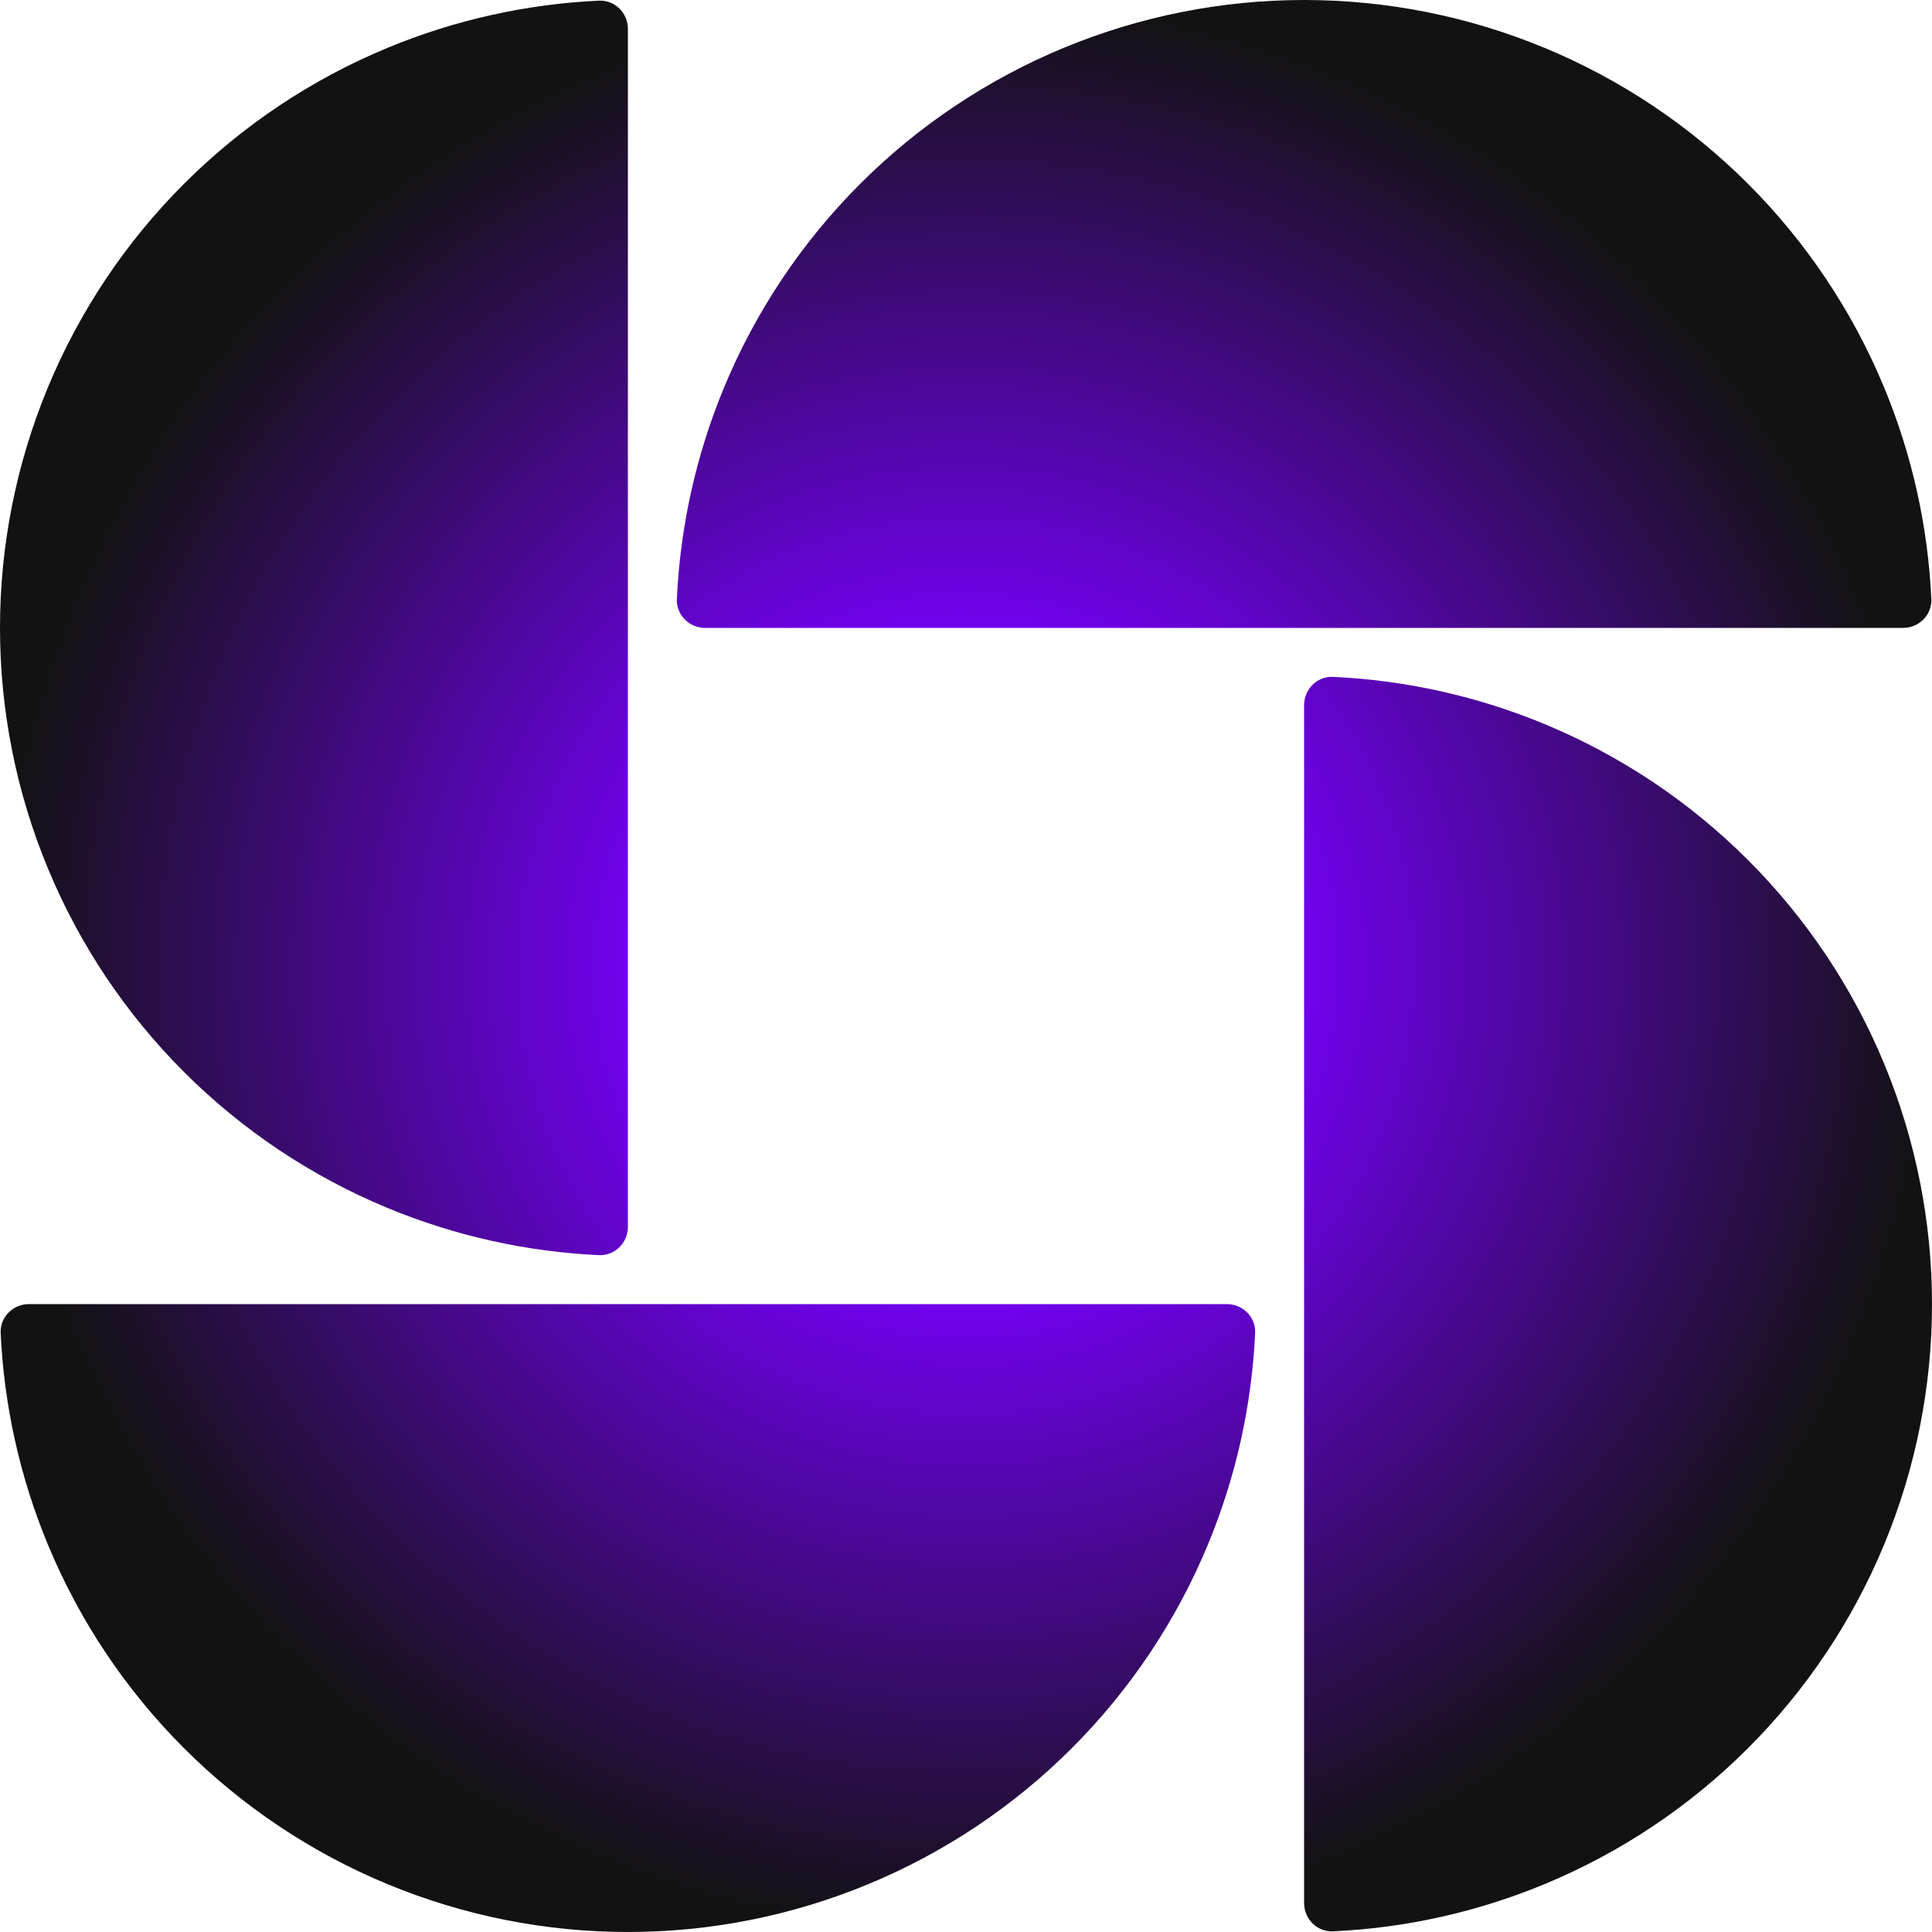 <svg width="200" height="200" viewBox="0 0 200 200" fill="none" xmlns="http://www.w3.org/2000/svg">
<g clip-path="url(#clip0_2322_237)">
<path d="M65 3C65 1.343 63.656 -0.007 62.001 0.069C54.489 0.416 47.087 2.064 40.126 4.948C32.239 8.214 25.074 13.002 19.038 19.038C13.002 25.074 8.214 32.239 4.948 40.126C1.681 48.012 7.71648e-07 56.464 0 65C-7.71648e-07 73.536 1.681 81.988 4.948 89.874C8.214 97.761 13.002 104.926 19.038 110.962C25.074 116.998 32.239 121.786 40.126 125.052C47.087 127.936 54.489 129.584 62.001 129.931C63.656 130.007 65 128.657 65 127L65 3Z" fill="url(#paint0_radial_2322_237)"/>
<path d="M197 65C198.657 65 200.007 63.656 199.931 62.001C199.584 54.489 197.936 47.087 195.052 40.126C191.786 32.239 186.998 25.074 180.962 19.038C174.926 13.002 167.761 8.214 159.874 4.948C151.988 1.681 143.536 1.38692e-06 135 0C126.464 -1.38692e-06 118.012 1.681 110.126 4.948C102.239 8.214 95.074 13.002 89.038 19.038C83.002 25.074 78.214 32.239 74.948 40.126C72.064 47.087 70.416 54.489 70.069 62.001C69.993 63.656 71.343 65 73 65L197 65Z" fill="url(#paint1_radial_2322_237)"/>
<path d="M135 197C135 198.657 136.344 200.007 137.999 199.931C145.511 199.584 152.913 197.936 159.874 195.052C167.761 191.786 174.926 186.998 180.962 180.962C186.998 174.926 191.786 167.761 195.052 159.874C198.319 151.988 200 143.536 200 135C200 126.464 198.319 118.012 195.052 110.126C191.786 102.239 186.998 95.074 180.962 89.038C174.926 83.002 167.761 78.214 159.874 74.948C152.913 72.064 145.511 70.416 137.999 70.069C136.344 69.993 135 71.343 135 73L135 197Z" fill="url(#paint2_radial_2322_237)"/>
<path d="M3 135C1.343 135 -0.007 136.344 0.069 137.999C0.416 145.511 2.064 152.913 4.948 159.874C8.214 167.761 13.002 174.926 19.038 180.962C25.074 186.998 32.239 191.786 40.126 195.052C48.012 198.319 56.464 200 65 200C73.536 200 81.988 198.319 89.874 195.052C97.761 191.786 104.926 186.998 110.962 180.962C116.998 174.926 121.786 167.761 125.052 159.874C127.936 152.913 129.584 145.511 129.931 137.999C130.007 136.344 128.657 135 127 135L3 135Z" fill="url(#paint3_radial_2322_237)"/>
</g>
<defs>
<radialGradient id="paint0_radial_2322_237" cx="0" cy="0" r="1" gradientUnits="userSpaceOnUse" gradientTransform="translate(100 100) rotate(90) scale(100)">
<stop offset="0.3" stop-color="#7800FF"/>
<stop offset="1" stop-color="#121212"/>
</radialGradient>
<radialGradient id="paint1_radial_2322_237" cx="0" cy="0" r="1" gradientUnits="userSpaceOnUse" gradientTransform="translate(100 100) rotate(90) scale(100)">
<stop offset="0.3" stop-color="#7800FF"/>
<stop offset="1" stop-color="#121212"/>
</radialGradient>
<radialGradient id="paint2_radial_2322_237" cx="0" cy="0" r="1" gradientUnits="userSpaceOnUse" gradientTransform="translate(100 100) rotate(90) scale(100)">
<stop offset="0.3" stop-color="#7800FF"/>
<stop offset="1" stop-color="#121212"/>
</radialGradient>
<radialGradient id="paint3_radial_2322_237" cx="0" cy="0" r="1" gradientUnits="userSpaceOnUse" gradientTransform="translate(100 100) rotate(90) scale(100)">
<stop offset="0.3" stop-color="#7800FF"/>
<stop offset="1" stop-color="#121212"/>
</radialGradient>
<clipPath id="clip0_2322_237">
<rect width="200" height="200" fill="white"/>
</clipPath>
</defs>
</svg>
